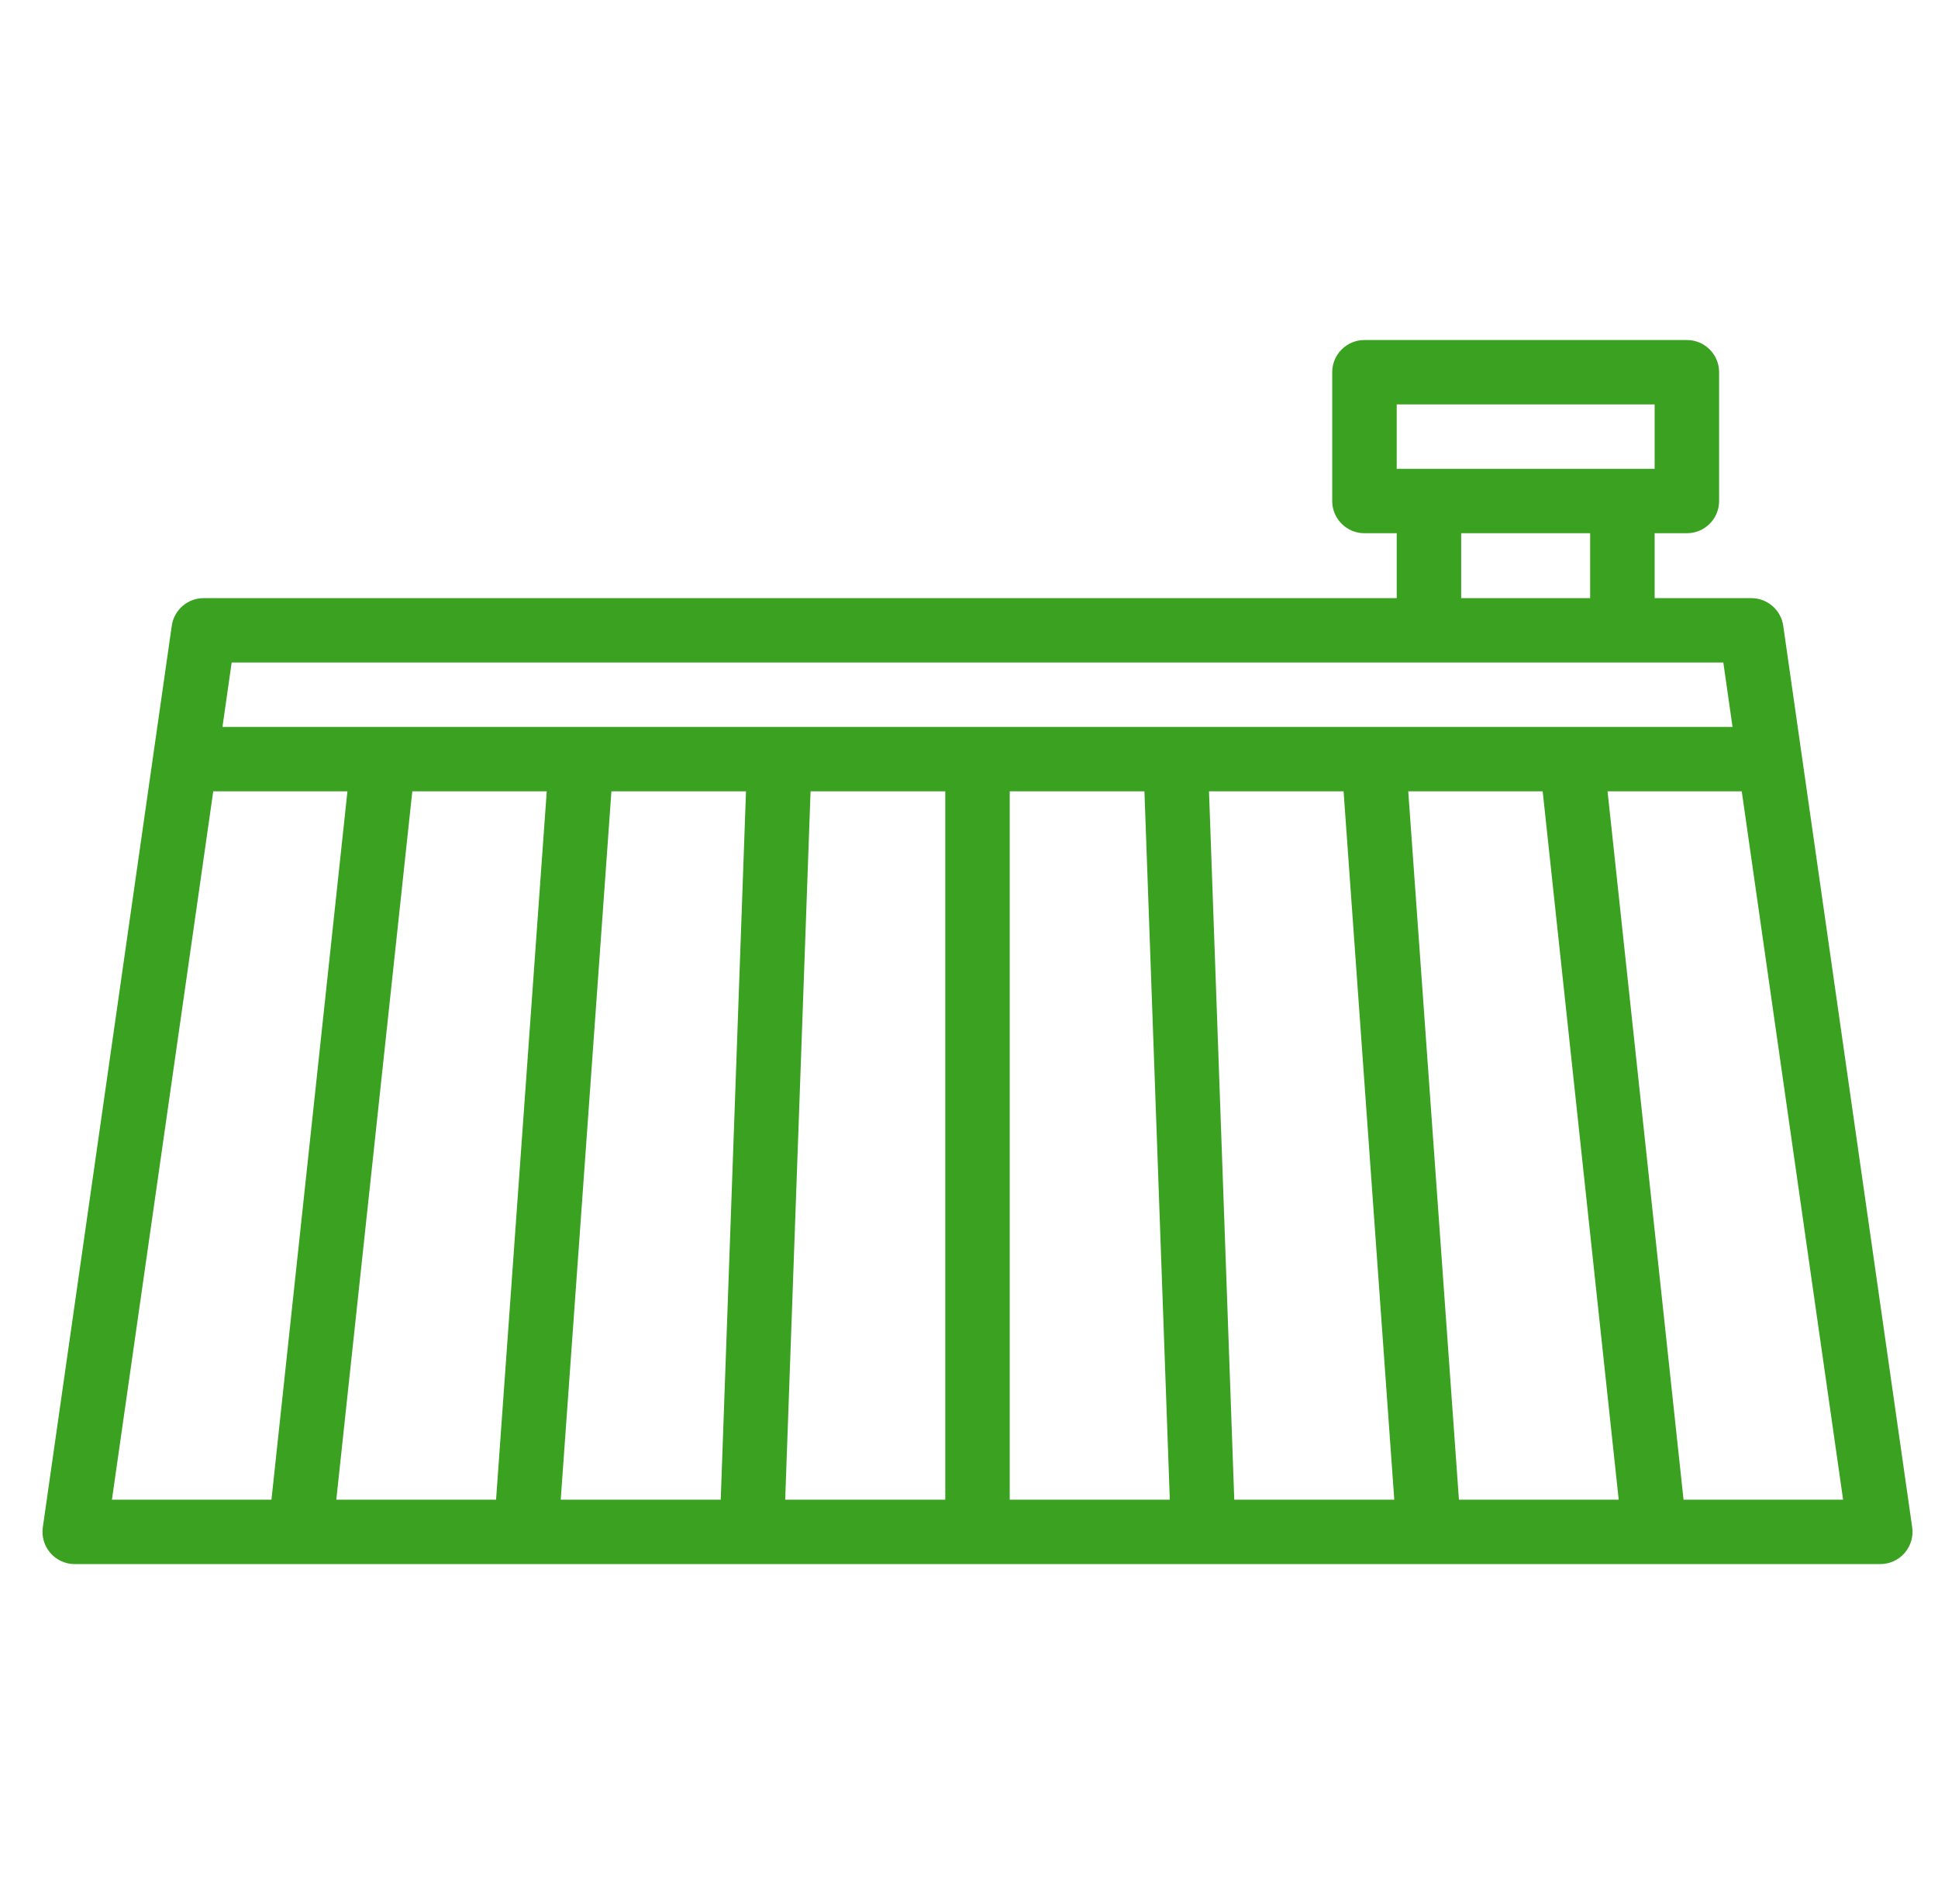 <svg width="57" height="56" viewBox="0 0 57 56" fill="none" xmlns="http://www.w3.org/2000/svg">
<g clip-path="url(#clip0_165_2988)">
<path fill-rule="evenodd" clip-rule="evenodd" d="M41.08 15.682V17.591H5.991C5.519 17.591 5.119 17.938 5.052 18.403L1.259 44.919C1.221 45.189 1.301 45.466 1.481 45.672C1.661 45.881 1.923 46 2.198 46H55.302C55.577 46 55.839 45.881 56.019 45.672C56.199 45.466 56.279 45.189 56.241 44.919L52.448 18.403C52.381 17.938 51.981 17.591 51.509 17.591H48.666V15.682H49.614C50.138 15.682 50.562 15.258 50.562 14.735V10.947C50.562 10.424 50.138 10 49.614 10H40.131C39.608 10 39.183 10.424 39.183 10.947V14.735C39.183 15.258 39.608 15.682 40.131 15.682H41.08ZM51.228 23.273H47.281L49.516 44.106H54.209L51.228 23.273ZM41.419 23.273L42.91 44.106H47.609L45.373 23.273H41.419ZM35.559 23.273L36.302 44.106H41.008L39.517 23.273H35.559ZM29.698 23.273V44.106H34.406L33.66 23.273H29.698ZM23.84 23.273L23.094 44.106H27.802V23.273H23.84ZM17.983 23.273L16.492 44.106H21.198L21.941 23.273H17.983ZM12.127 23.273L9.891 44.106H14.59L16.081 23.273H12.127ZM7.984 44.106L10.219 23.273H6.272L3.292 44.106H7.984ZM6.543 21.379L6.814 19.485H50.686L50.957 21.379H6.543ZM42.976 15.682V17.591H46.769V15.682H42.976ZM48.666 11.894V13.788H41.08V11.894H48.666Z" fill="#3BA121"/>
</g>
<defs>
<clipPath id="clip0_165_2988">
<rect width="56" height="56" fill="white" transform="translate(0.75)"/>
</clipPath>
</defs>
</svg>
